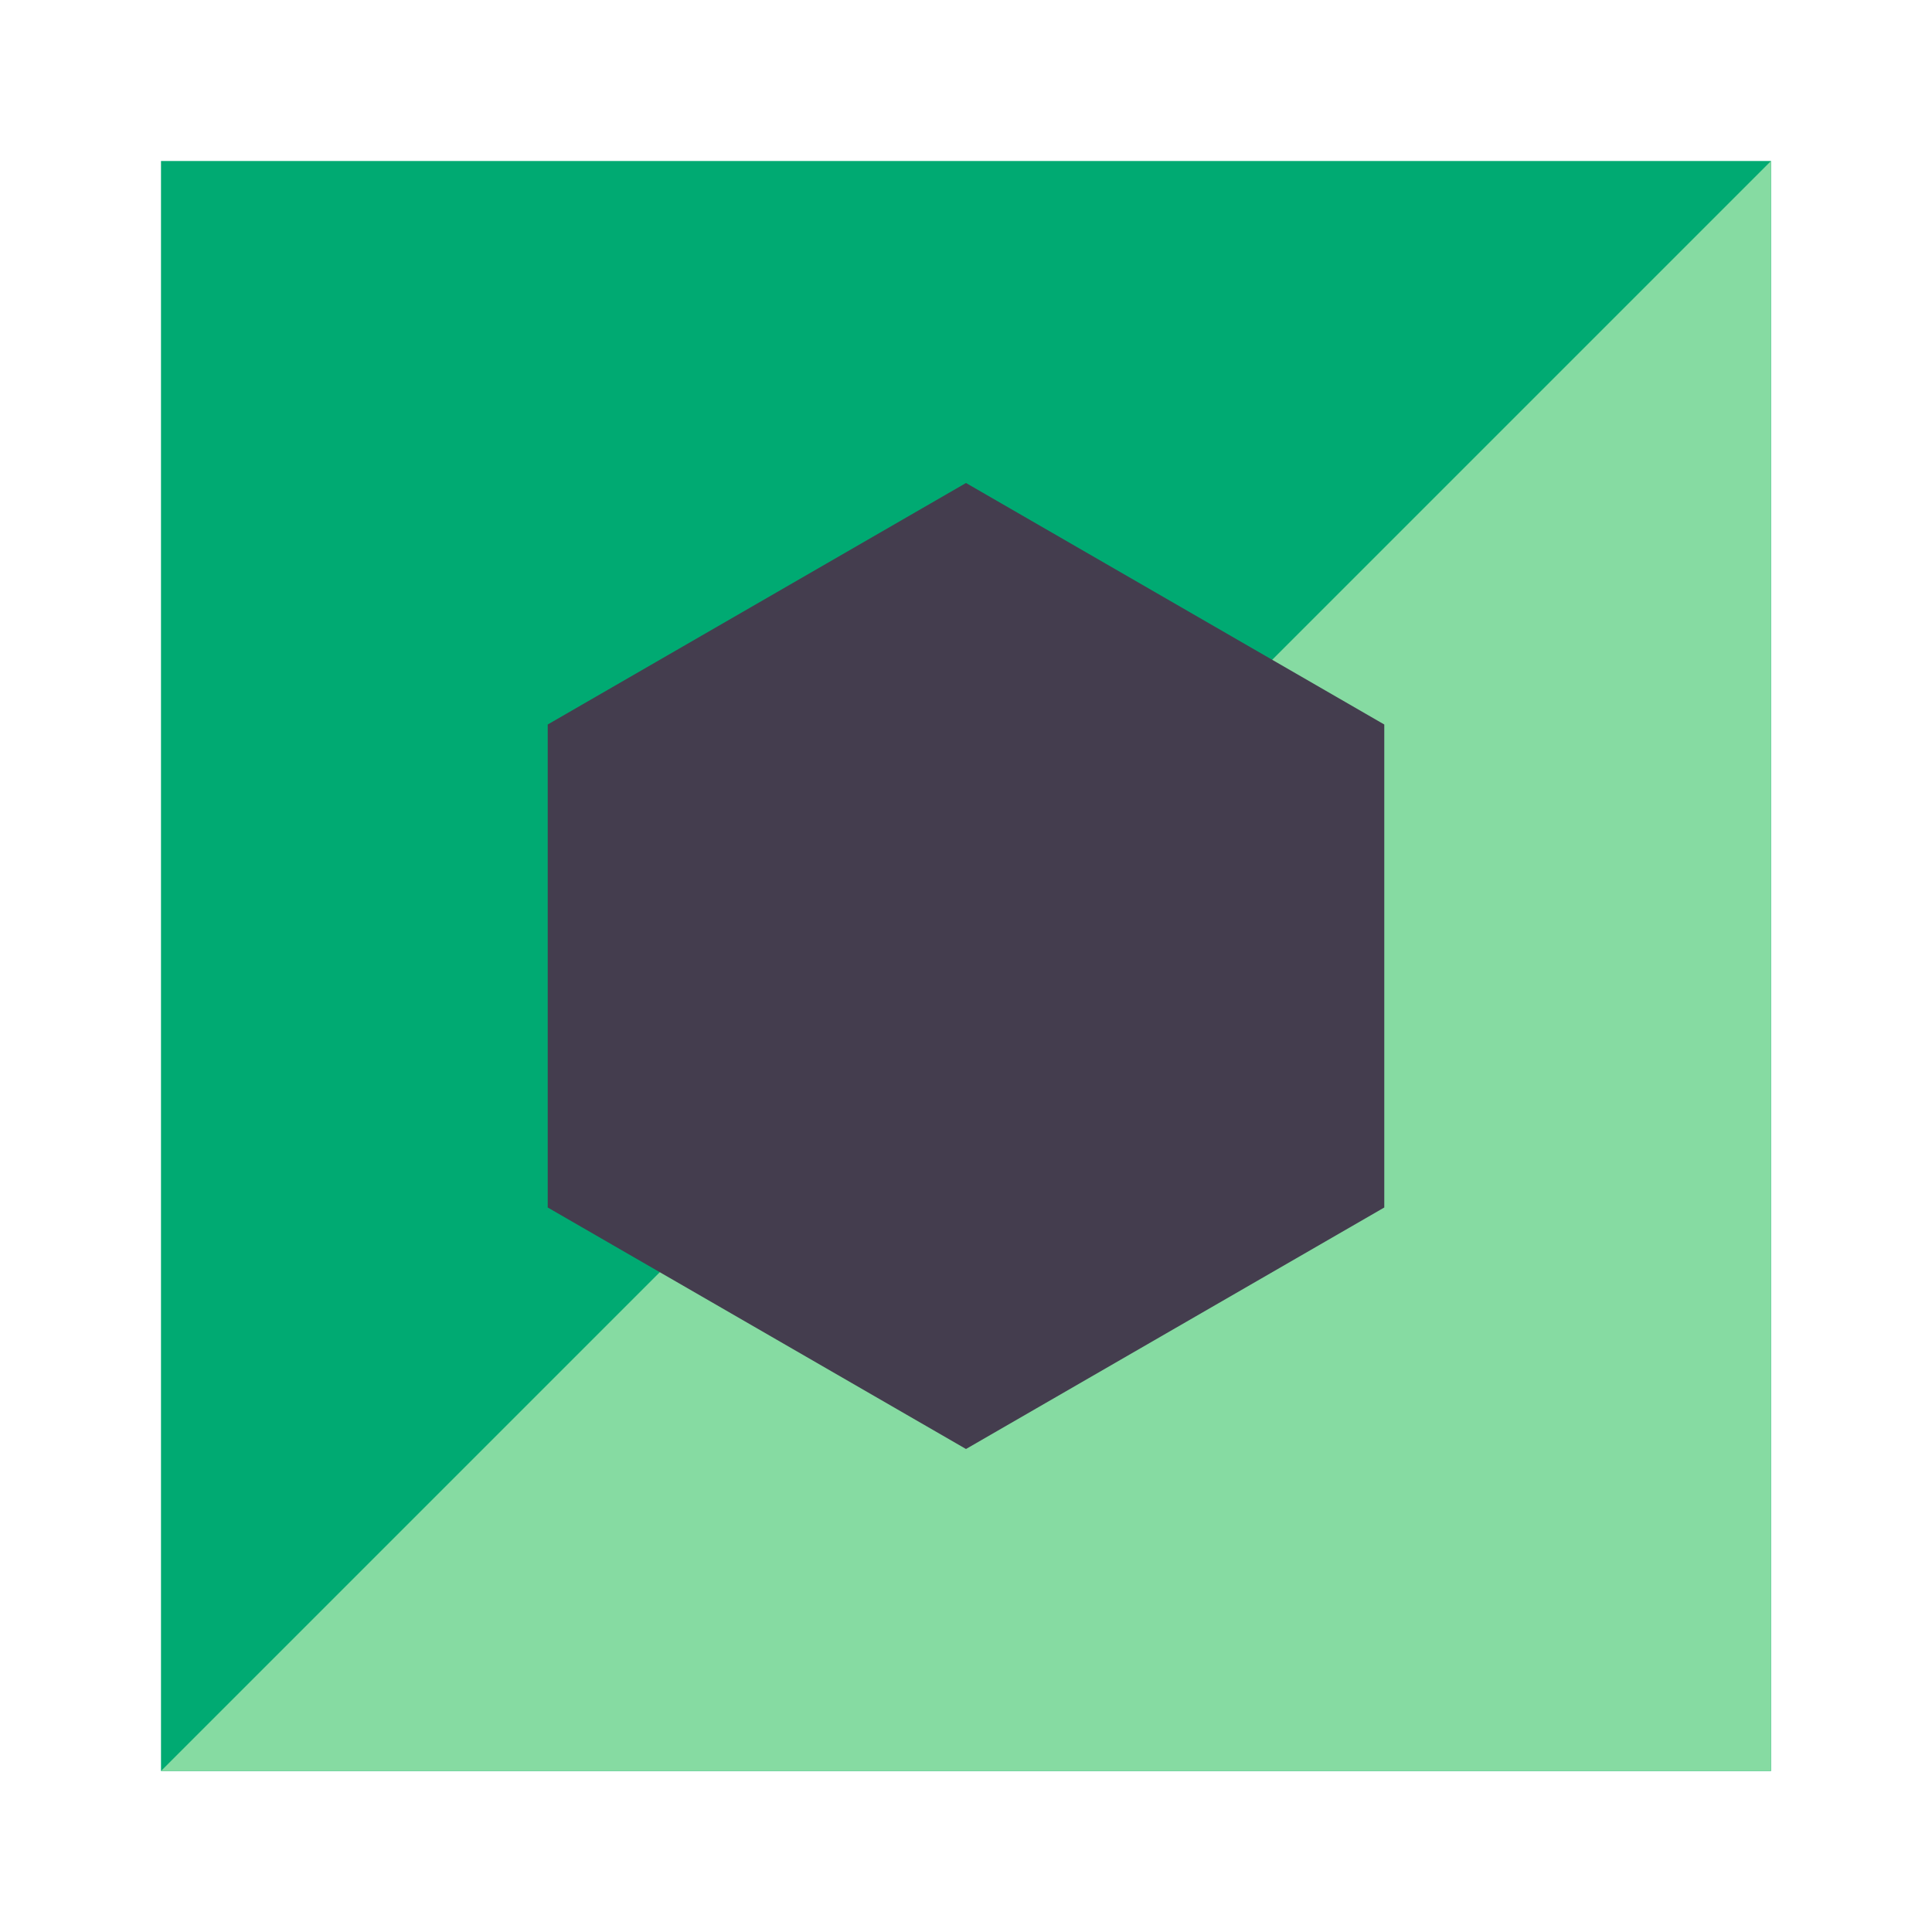 <svg xmlns="http://www.w3.org/2000/svg" width="48" height="48" viewBox="0 0 48 48">
  <g fill="none" fill-rule="evenodd">
    <rect width="48" height="48"/>
    <rect width="40" height="40" x="4" y="4" fill="#00AA72"/>
    <polygon fill="#86DBA2" points="44 4 44 44 4 44"/>
    <polygon fill="#443D4E" points="24 12 34.392 18 34.392 30 24 36 13.608 30 13.608 18"/>
  </g>
</svg>
